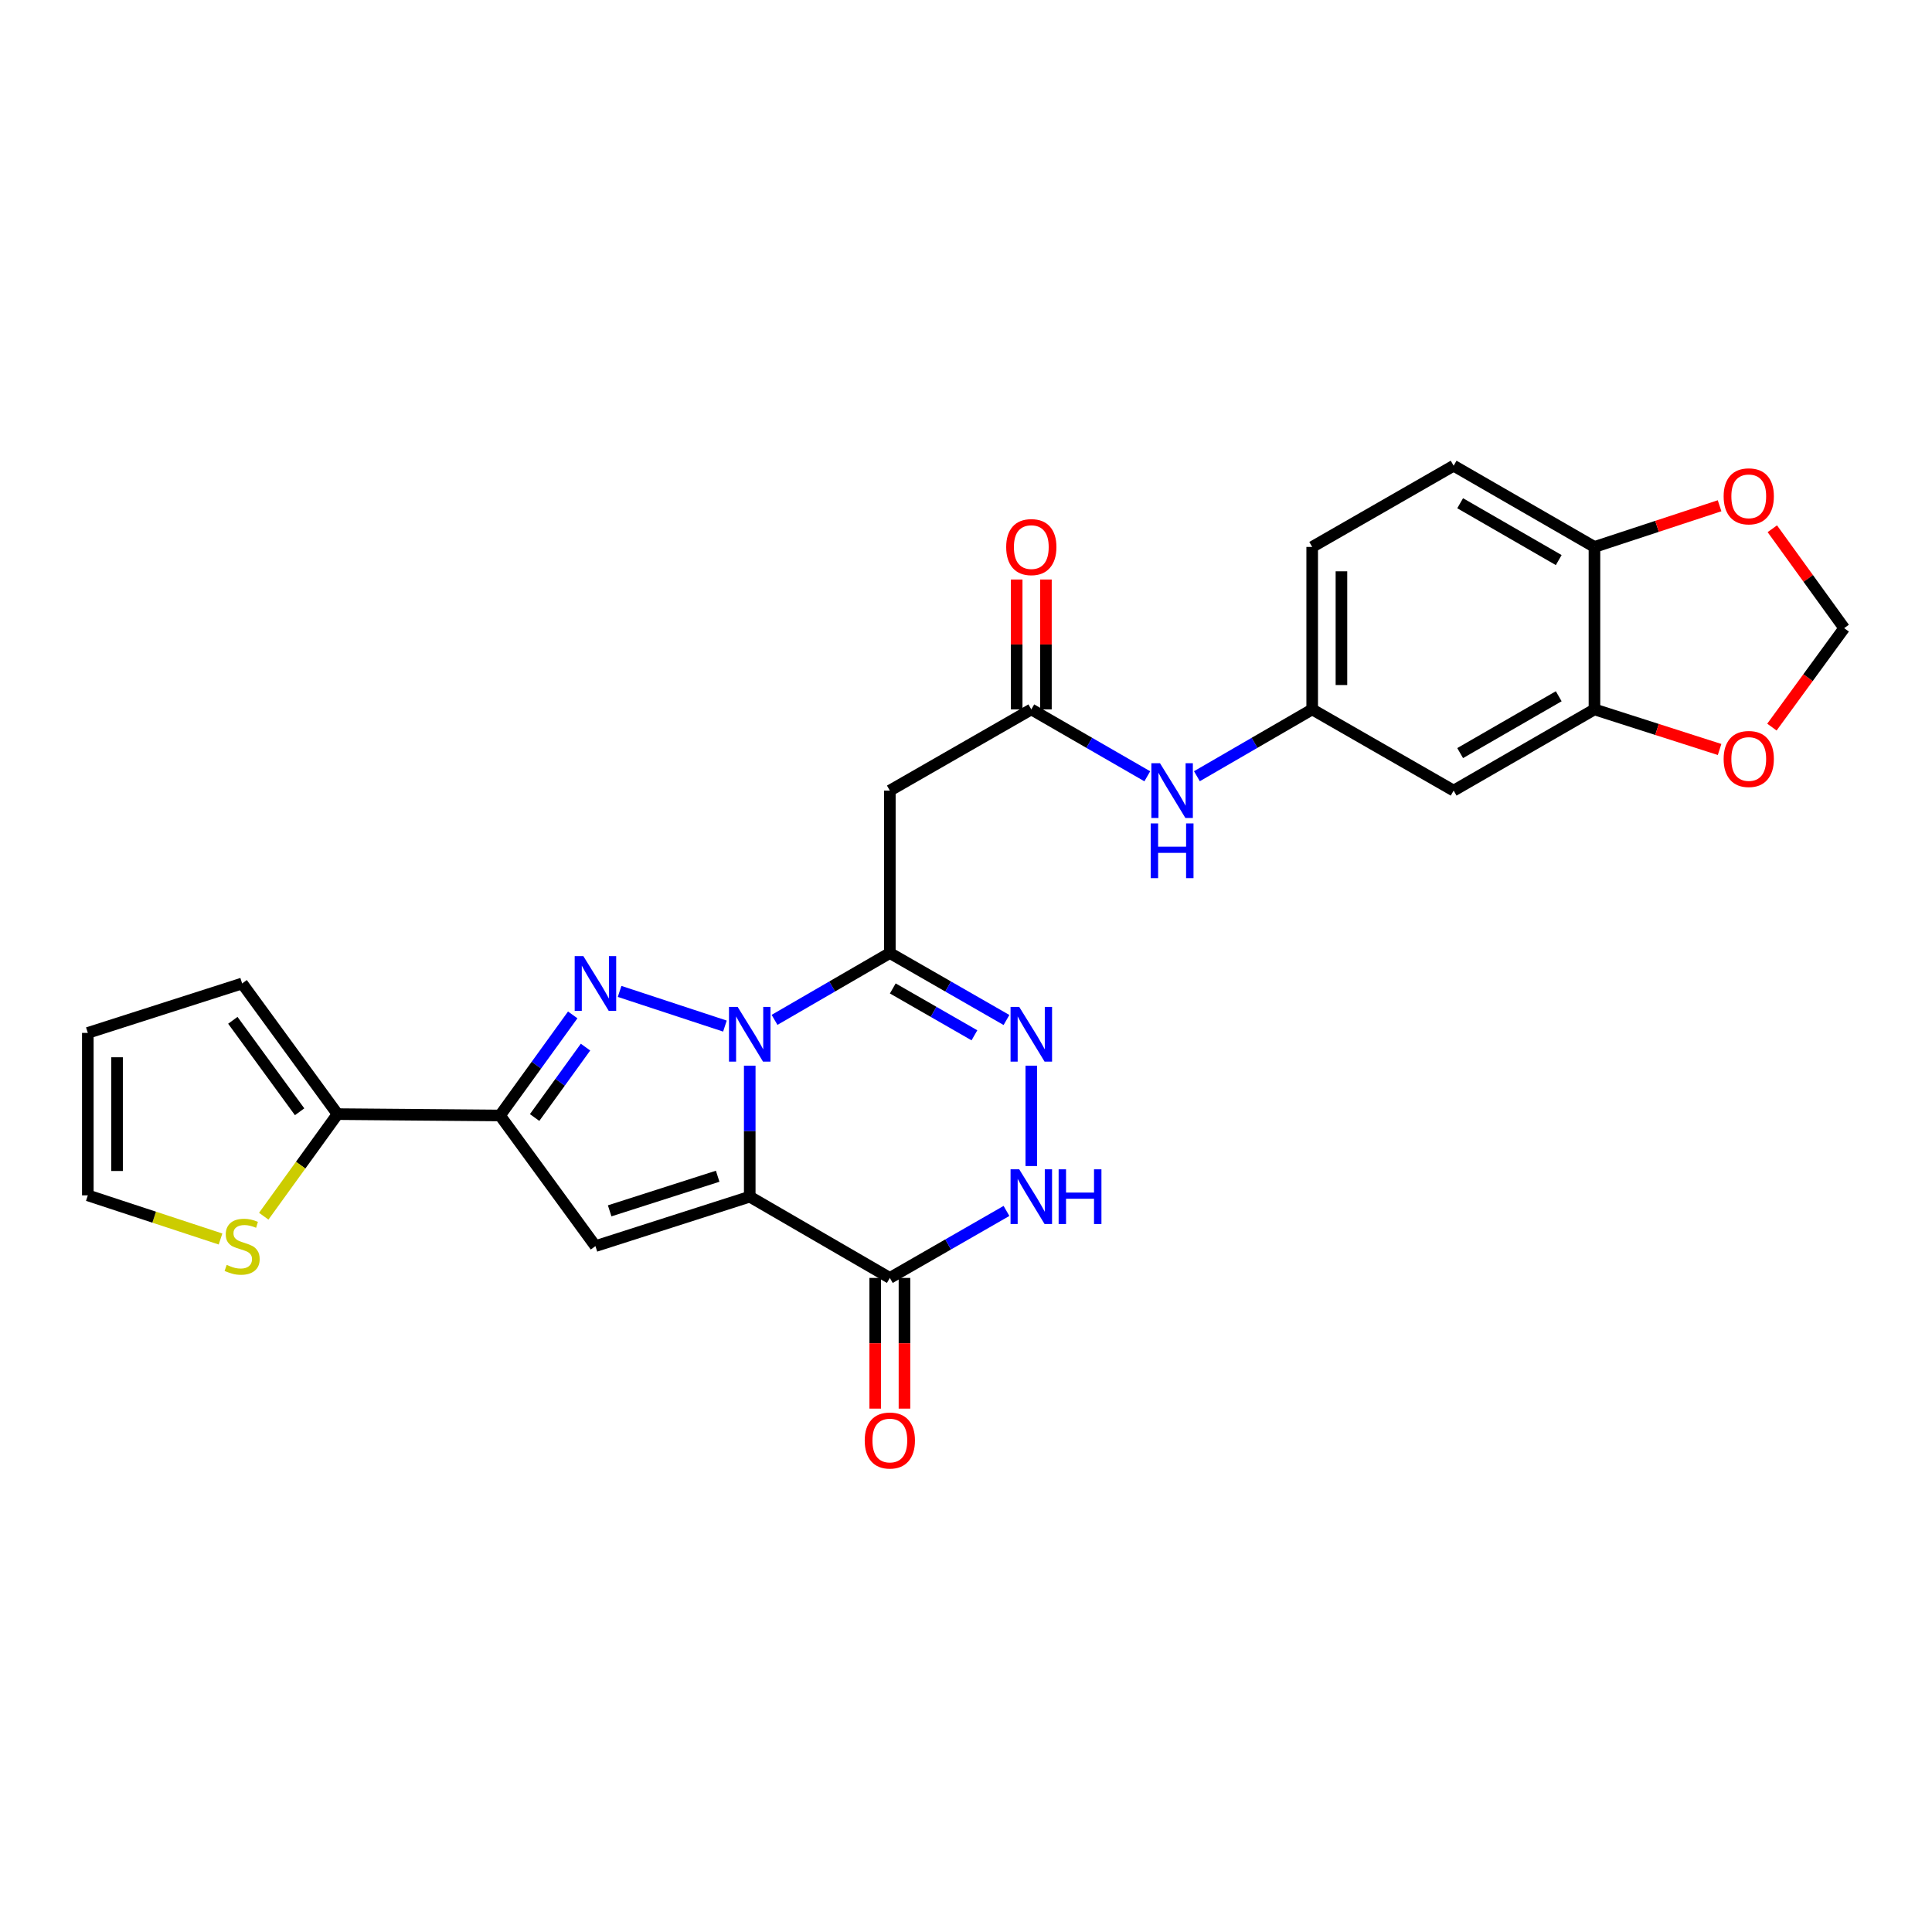 <?xml version='1.0' encoding='iso-8859-1'?>
<svg version='1.1' baseProfile='full'
              xmlns='http://www.w3.org/2000/svg'
                      xmlns:rdkit='http://www.rdkit.org/xml'
                      xmlns:xlink='http://www.w3.org/1999/xlink'
                  xml:space='preserve'
width='1000px' height='1000px' viewBox='0 0 1000 1000'>
<!-- END OF HEADER -->
<rect style='opacity:1.0;fill:#FFFFFF;stroke:none' width='1000' height='1000' x='0' y='0'> </rect>
<path class='bond-0' d='M 388.064,551.587 L 388.064,585.491' style='fill:none;fill-rule:evenodd;stroke:#0000FF;stroke-width:6px;stroke-linecap:butt;stroke-linejoin:miter;stroke-opacity:1' />
<path class='bond-0' d='M 388.064,585.491 L 388.064,619.395' style='fill:none;fill-rule:evenodd;stroke:#000000;stroke-width:6px;stroke-linecap:butt;stroke-linejoin:miter;stroke-opacity:1' />
<path class='bond-1' d='M 375.222,531.099 L 320.703,513.156' style='fill:none;fill-rule:evenodd;stroke:#0000FF;stroke-width:6px;stroke-linecap:butt;stroke-linejoin:miter;stroke-opacity:1' />
<path class='bond-2' d='M 400.9,527.885 L 430.74,510.588' style='fill:none;fill-rule:evenodd;stroke:#0000FF;stroke-width:6px;stroke-linecap:butt;stroke-linejoin:miter;stroke-opacity:1' />
<path class='bond-2' d='M 430.74,510.588 L 460.58,493.291' style='fill:none;fill-rule:evenodd;stroke:#000000;stroke-width:6px;stroke-linecap:butt;stroke-linejoin:miter;stroke-opacity:1' />
<path class='bond-3' d='M 388.064,619.395 L 308.199,644.983' style='fill:none;fill-rule:evenodd;stroke:#000000;stroke-width:6px;stroke-linecap:butt;stroke-linejoin:miter;stroke-opacity:1' />
<path class='bond-3' d='M 371.467,608.819 L 315.561,626.731' style='fill:none;fill-rule:evenodd;stroke:#000000;stroke-width:6px;stroke-linecap:butt;stroke-linejoin:miter;stroke-opacity:1' />
<path class='bond-5' d='M 388.064,619.395 L 460.58,661.455' style='fill:none;fill-rule:evenodd;stroke:#000000;stroke-width:6px;stroke-linecap:butt;stroke-linejoin:miter;stroke-opacity:1' />
<path class='bond-4' d='M 296.44,525.308 L 277.623,551.338' style='fill:none;fill-rule:evenodd;stroke:#0000FF;stroke-width:6px;stroke-linecap:butt;stroke-linejoin:miter;stroke-opacity:1' />
<path class='bond-4' d='M 277.623,551.338 L 258.807,577.369' style='fill:none;fill-rule:evenodd;stroke:#000000;stroke-width:6px;stroke-linecap:butt;stroke-linejoin:miter;stroke-opacity:1' />
<path class='bond-4' d='M 303.061,541.984 L 289.89,560.205' style='fill:none;fill-rule:evenodd;stroke:#0000FF;stroke-width:6px;stroke-linecap:butt;stroke-linejoin:miter;stroke-opacity:1' />
<path class='bond-4' d='M 289.89,560.205 L 276.718,578.427' style='fill:none;fill-rule:evenodd;stroke:#000000;stroke-width:6px;stroke-linecap:butt;stroke-linejoin:miter;stroke-opacity:1' />
<path class='bond-6' d='M 460.58,493.291 L 490.766,510.62' style='fill:none;fill-rule:evenodd;stroke:#000000;stroke-width:6px;stroke-linecap:butt;stroke-linejoin:miter;stroke-opacity:1' />
<path class='bond-6' d='M 490.766,510.62 L 520.952,527.948' style='fill:none;fill-rule:evenodd;stroke:#0000FF;stroke-width:6px;stroke-linecap:butt;stroke-linejoin:miter;stroke-opacity:1' />
<path class='bond-6' d='M 462.101,511.616 L 483.231,523.746' style='fill:none;fill-rule:evenodd;stroke:#000000;stroke-width:6px;stroke-linecap:butt;stroke-linejoin:miter;stroke-opacity:1' />
<path class='bond-6' d='M 483.231,523.746 L 504.361,535.876' style='fill:none;fill-rule:evenodd;stroke:#0000FF;stroke-width:6px;stroke-linecap:butt;stroke-linejoin:miter;stroke-opacity:1' />
<path class='bond-8' d='M 460.58,493.291 L 460.58,409.213' style='fill:none;fill-rule:evenodd;stroke:#000000;stroke-width:6px;stroke-linecap:butt;stroke-linejoin:miter;stroke-opacity:1' />
<path class='bond-27' d='M 308.199,644.983 L 258.807,577.369' style='fill:none;fill-rule:evenodd;stroke:#000000;stroke-width:6px;stroke-linecap:butt;stroke-linejoin:miter;stroke-opacity:1' />
<path class='bond-9' d='M 258.807,577.369 L 174.712,576.671' style='fill:none;fill-rule:evenodd;stroke:#000000;stroke-width:6px;stroke-linecap:butt;stroke-linejoin:miter;stroke-opacity:1' />
<path class='bond-19' d='M 453.013,661.455 L 453.013,695.279' style='fill:none;fill-rule:evenodd;stroke:#000000;stroke-width:6px;stroke-linecap:butt;stroke-linejoin:miter;stroke-opacity:1' />
<path class='bond-19' d='M 453.013,695.279 L 453.013,729.103' style='fill:none;fill-rule:evenodd;stroke:#FF0000;stroke-width:6px;stroke-linecap:butt;stroke-linejoin:miter;stroke-opacity:1' />
<path class='bond-19' d='M 468.148,661.455 L 468.148,695.279' style='fill:none;fill-rule:evenodd;stroke:#000000;stroke-width:6px;stroke-linecap:butt;stroke-linejoin:miter;stroke-opacity:1' />
<path class='bond-19' d='M 468.148,695.279 L 468.148,729.103' style='fill:none;fill-rule:evenodd;stroke:#FF0000;stroke-width:6px;stroke-linecap:butt;stroke-linejoin:miter;stroke-opacity:1' />
<path class='bond-28' d='M 460.58,661.455 L 490.766,644.116' style='fill:none;fill-rule:evenodd;stroke:#000000;stroke-width:6px;stroke-linecap:butt;stroke-linejoin:miter;stroke-opacity:1' />
<path class='bond-28' d='M 490.766,644.116 L 520.952,626.777' style='fill:none;fill-rule:evenodd;stroke:#0000FF;stroke-width:6px;stroke-linecap:butt;stroke-linejoin:miter;stroke-opacity:1' />
<path class='bond-7' d='M 533.803,551.587 L 533.803,603.54' style='fill:none;fill-rule:evenodd;stroke:#0000FF;stroke-width:6px;stroke-linecap:butt;stroke-linejoin:miter;stroke-opacity:1' />
<path class='bond-10' d='M 460.58,409.213 L 533.803,367.187' style='fill:none;fill-rule:evenodd;stroke:#000000;stroke-width:6px;stroke-linecap:butt;stroke-linejoin:miter;stroke-opacity:1' />
<path class='bond-12' d='M 174.712,576.671 L 155.614,603.089' style='fill:none;fill-rule:evenodd;stroke:#000000;stroke-width:6px;stroke-linecap:butt;stroke-linejoin:miter;stroke-opacity:1' />
<path class='bond-12' d='M 155.614,603.089 L 136.515,629.507' style='fill:none;fill-rule:evenodd;stroke:#CCCC00;stroke-width:6px;stroke-linecap:butt;stroke-linejoin:miter;stroke-opacity:1' />
<path class='bond-21' d='M 174.712,576.671 L 125.328,509.04' style='fill:none;fill-rule:evenodd;stroke:#000000;stroke-width:6px;stroke-linecap:butt;stroke-linejoin:miter;stroke-opacity:1' />
<path class='bond-21' d='M 155.081,575.452 L 120.512,528.111' style='fill:none;fill-rule:evenodd;stroke:#000000;stroke-width:6px;stroke-linecap:butt;stroke-linejoin:miter;stroke-opacity:1' />
<path class='bond-14' d='M 533.803,367.187 L 563.82,384.497' style='fill:none;fill-rule:evenodd;stroke:#000000;stroke-width:6px;stroke-linecap:butt;stroke-linejoin:miter;stroke-opacity:1' />
<path class='bond-14' d='M 563.82,384.497 L 593.837,401.807' style='fill:none;fill-rule:evenodd;stroke:#0000FF;stroke-width:6px;stroke-linecap:butt;stroke-linejoin:miter;stroke-opacity:1' />
<path class='bond-23' d='M 541.37,367.187 L 541.37,333.57' style='fill:none;fill-rule:evenodd;stroke:#000000;stroke-width:6px;stroke-linecap:butt;stroke-linejoin:miter;stroke-opacity:1' />
<path class='bond-23' d='M 541.37,333.57 L 541.37,299.954' style='fill:none;fill-rule:evenodd;stroke:#FF0000;stroke-width:6px;stroke-linecap:butt;stroke-linejoin:miter;stroke-opacity:1' />
<path class='bond-23' d='M 526.235,367.187 L 526.235,333.57' style='fill:none;fill-rule:evenodd;stroke:#000000;stroke-width:6px;stroke-linecap:butt;stroke-linejoin:miter;stroke-opacity:1' />
<path class='bond-23' d='M 526.235,333.57 L 526.235,299.954' style='fill:none;fill-rule:evenodd;stroke:#FF0000;stroke-width:6px;stroke-linecap:butt;stroke-linejoin:miter;stroke-opacity:1' />
<path class='bond-11' d='M 825.288,367.187 L 752.402,409.213' style='fill:none;fill-rule:evenodd;stroke:#000000;stroke-width:6px;stroke-linecap:butt;stroke-linejoin:miter;stroke-opacity:1' />
<path class='bond-11' d='M 806.795,360.379 L 755.774,389.797' style='fill:none;fill-rule:evenodd;stroke:#000000;stroke-width:6px;stroke-linecap:butt;stroke-linejoin:miter;stroke-opacity:1' />
<path class='bond-16' d='M 825.288,367.187 L 857.672,377.559' style='fill:none;fill-rule:evenodd;stroke:#000000;stroke-width:6px;stroke-linecap:butt;stroke-linejoin:miter;stroke-opacity:1' />
<path class='bond-16' d='M 857.672,377.559 L 890.057,387.931' style='fill:none;fill-rule:evenodd;stroke:#FF0000;stroke-width:6px;stroke-linecap:butt;stroke-linejoin:miter;stroke-opacity:1' />
<path class='bond-30' d='M 825.288,367.187 L 825.288,283.092' style='fill:none;fill-rule:evenodd;stroke:#000000;stroke-width:6px;stroke-linecap:butt;stroke-linejoin:miter;stroke-opacity:1' />
<path class='bond-22' d='M 114.146,641.305 L 79.8,630.01' style='fill:none;fill-rule:evenodd;stroke:#CCCC00;stroke-width:6px;stroke-linecap:butt;stroke-linejoin:miter;stroke-opacity:1' />
<path class='bond-22' d='M 79.8,630.01 L 45.455,618.714' style='fill:none;fill-rule:evenodd;stroke:#000000;stroke-width:6px;stroke-linecap:butt;stroke-linejoin:miter;stroke-opacity:1' />
<path class='bond-13' d='M 752.402,409.213 L 679.188,367.187' style='fill:none;fill-rule:evenodd;stroke:#000000;stroke-width:6px;stroke-linecap:butt;stroke-linejoin:miter;stroke-opacity:1' />
<path class='bond-18' d='M 619.515,401.774 L 649.352,384.48' style='fill:none;fill-rule:evenodd;stroke:#0000FF;stroke-width:6px;stroke-linecap:butt;stroke-linejoin:miter;stroke-opacity:1' />
<path class='bond-18' d='M 649.352,384.48 L 679.188,367.187' style='fill:none;fill-rule:evenodd;stroke:#000000;stroke-width:6px;stroke-linecap:butt;stroke-linejoin:miter;stroke-opacity:1' />
<path class='bond-15' d='M 825.288,283.092 L 752.402,241.057' style='fill:none;fill-rule:evenodd;stroke:#000000;stroke-width:6px;stroke-linecap:butt;stroke-linejoin:miter;stroke-opacity:1' />
<path class='bond-15' d='M 806.793,289.898 L 755.773,260.474' style='fill:none;fill-rule:evenodd;stroke:#000000;stroke-width:6px;stroke-linecap:butt;stroke-linejoin:miter;stroke-opacity:1' />
<path class='bond-17' d='M 825.288,283.092 L 857.67,272.438' style='fill:none;fill-rule:evenodd;stroke:#000000;stroke-width:6px;stroke-linecap:butt;stroke-linejoin:miter;stroke-opacity:1' />
<path class='bond-17' d='M 857.67,272.438 L 890.051,261.784' style='fill:none;fill-rule:evenodd;stroke:#FF0000;stroke-width:6px;stroke-linecap:butt;stroke-linejoin:miter;stroke-opacity:1' />
<path class='bond-20' d='M 917.139,376.352 L 935.842,350.739' style='fill:none;fill-rule:evenodd;stroke:#FF0000;stroke-width:6px;stroke-linecap:butt;stroke-linejoin:miter;stroke-opacity:1' />
<path class='bond-20' d='M 935.842,350.739 L 954.545,325.127' style='fill:none;fill-rule:evenodd;stroke:#000000;stroke-width:6px;stroke-linecap:butt;stroke-linejoin:miter;stroke-opacity:1' />
<path class='bond-31' d='M 917.349,273.682 L 935.947,299.405' style='fill:none;fill-rule:evenodd;stroke:#FF0000;stroke-width:6px;stroke-linecap:butt;stroke-linejoin:miter;stroke-opacity:1' />
<path class='bond-31' d='M 935.947,299.405 L 954.545,325.127' style='fill:none;fill-rule:evenodd;stroke:#000000;stroke-width:6px;stroke-linecap:butt;stroke-linejoin:miter;stroke-opacity:1' />
<path class='bond-26' d='M 679.188,367.187 L 679.188,283.092' style='fill:none;fill-rule:evenodd;stroke:#000000;stroke-width:6px;stroke-linecap:butt;stroke-linejoin:miter;stroke-opacity:1' />
<path class='bond-26' d='M 694.324,354.572 L 694.324,295.706' style='fill:none;fill-rule:evenodd;stroke:#000000;stroke-width:6px;stroke-linecap:butt;stroke-linejoin:miter;stroke-opacity:1' />
<path class='bond-24' d='M 125.328,509.04 L 45.455,534.628' style='fill:none;fill-rule:evenodd;stroke:#000000;stroke-width:6px;stroke-linecap:butt;stroke-linejoin:miter;stroke-opacity:1' />
<path class='bond-29' d='M 45.455,618.714 L 45.455,534.628' style='fill:none;fill-rule:evenodd;stroke:#000000;stroke-width:6px;stroke-linecap:butt;stroke-linejoin:miter;stroke-opacity:1' />
<path class='bond-29' d='M 60.59,606.101 L 60.59,547.241' style='fill:none;fill-rule:evenodd;stroke:#000000;stroke-width:6px;stroke-linecap:butt;stroke-linejoin:miter;stroke-opacity:1' />
<path class='bond-25' d='M 752.402,241.057 L 679.188,283.092' style='fill:none;fill-rule:evenodd;stroke:#000000;stroke-width:6px;stroke-linecap:butt;stroke-linejoin:miter;stroke-opacity:1' />
<path  class='atom-0' d='M 381.804 521.166
L 391.084 536.166
Q 392.004 537.646, 393.484 540.326
Q 394.964 543.006, 395.044 543.166
L 395.044 521.166
L 398.804 521.166
L 398.804 549.486
L 394.924 549.486
L 384.964 533.086
Q 383.804 531.166, 382.564 528.966
Q 381.364 526.766, 381.004 526.086
L 381.004 549.486
L 377.324 549.486
L 377.324 521.166
L 381.804 521.166
' fill='#0000FF'/>
<path  class='atom-2' d='M 301.939 494.88
L 311.219 509.88
Q 312.139 511.36, 313.619 514.04
Q 315.099 516.72, 315.179 516.88
L 315.179 494.88
L 318.939 494.88
L 318.939 523.2
L 315.059 523.2
L 305.099 506.8
Q 303.939 504.88, 302.699 502.68
Q 301.499 500.48, 301.139 499.8
L 301.139 523.2
L 297.459 523.2
L 297.459 494.88
L 301.939 494.88
' fill='#0000FF'/>
<path  class='atom-7' d='M 527.543 521.166
L 536.823 536.166
Q 537.743 537.646, 539.223 540.326
Q 540.703 543.006, 540.783 543.166
L 540.783 521.166
L 544.543 521.166
L 544.543 549.486
L 540.663 549.486
L 530.703 533.086
Q 529.543 531.166, 528.303 528.966
Q 527.103 526.766, 526.743 526.086
L 526.743 549.486
L 523.063 549.486
L 523.063 521.166
L 527.543 521.166
' fill='#0000FF'/>
<path  class='atom-8' d='M 527.543 605.235
L 536.823 620.235
Q 537.743 621.715, 539.223 624.395
Q 540.703 627.075, 540.783 627.235
L 540.783 605.235
L 544.543 605.235
L 544.543 633.555
L 540.663 633.555
L 530.703 617.155
Q 529.543 615.235, 528.303 613.035
Q 527.103 610.835, 526.743 610.155
L 526.743 633.555
L 523.063 633.555
L 523.063 605.235
L 527.543 605.235
' fill='#0000FF'/>
<path  class='atom-8' d='M 547.943 605.235
L 551.783 605.235
L 551.783 617.275
L 566.263 617.275
L 566.263 605.235
L 570.103 605.235
L 570.103 633.555
L 566.263 633.555
L 566.263 620.475
L 551.783 620.475
L 551.783 633.555
L 547.943 633.555
L 547.943 605.235
' fill='#0000FF'/>
<path  class='atom-13' d='M 117.328 654.703
Q 117.648 654.823, 118.968 655.383
Q 120.288 655.943, 121.728 656.303
Q 123.208 656.623, 124.648 656.623
Q 127.328 656.623, 128.888 655.343
Q 130.448 654.023, 130.448 651.743
Q 130.448 650.183, 129.648 649.223
Q 128.888 648.263, 127.688 647.743
Q 126.488 647.223, 124.488 646.623
Q 121.968 645.863, 120.448 645.143
Q 118.968 644.423, 117.888 642.903
Q 116.848 641.383, 116.848 638.823
Q 116.848 635.263, 119.248 633.063
Q 121.688 630.863, 126.488 630.863
Q 129.768 630.863, 133.488 632.423
L 132.568 635.503
Q 129.168 634.103, 126.608 634.103
Q 123.848 634.103, 122.328 635.263
Q 120.808 636.383, 120.848 638.343
Q 120.848 639.863, 121.608 640.783
Q 122.408 641.703, 123.528 642.223
Q 124.688 642.743, 126.608 643.343
Q 129.168 644.143, 130.688 644.943
Q 132.208 645.743, 133.288 647.383
Q 134.408 648.983, 134.408 651.743
Q 134.408 655.663, 131.768 657.783
Q 129.168 659.863, 124.808 659.863
Q 122.288 659.863, 120.368 659.303
Q 118.488 658.783, 116.248 657.863
L 117.328 654.703
' fill='#CCCC00'/>
<path  class='atom-15' d='M 600.42 395.053
L 609.7 410.053
Q 610.62 411.533, 612.1 414.213
Q 613.58 416.893, 613.66 417.053
L 613.66 395.053
L 617.42 395.053
L 617.42 423.373
L 613.54 423.373
L 603.58 406.973
Q 602.42 405.053, 601.18 402.853
Q 599.98 400.653, 599.62 399.973
L 599.62 423.373
L 595.94 423.373
L 595.94 395.053
L 600.42 395.053
' fill='#0000FF'/>
<path  class='atom-15' d='M 595.6 426.205
L 599.44 426.205
L 599.44 438.245
L 613.92 438.245
L 613.92 426.205
L 617.76 426.205
L 617.76 454.525
L 613.92 454.525
L 613.92 441.445
L 599.44 441.445
L 599.44 454.525
L 595.6 454.525
L 595.6 426.205
' fill='#0000FF'/>
<path  class='atom-17' d='M 892.153 392.846
Q 892.153 386.046, 895.513 382.246
Q 898.873 378.446, 905.153 378.446
Q 911.433 378.446, 914.793 382.246
Q 918.153 386.046, 918.153 392.846
Q 918.153 399.726, 914.753 403.646
Q 911.353 407.526, 905.153 407.526
Q 898.913 407.526, 895.513 403.646
Q 892.153 399.766, 892.153 392.846
M 905.153 404.326
Q 909.473 404.326, 911.793 401.446
Q 914.153 398.526, 914.153 392.846
Q 914.153 387.286, 911.793 384.486
Q 909.473 381.646, 905.153 381.646
Q 900.833 381.646, 898.473 384.446
Q 896.153 387.246, 896.153 392.846
Q 896.153 398.566, 898.473 401.446
Q 900.833 404.326, 905.153 404.326
' fill='#FF0000'/>
<path  class='atom-18' d='M 892.153 256.895
Q 892.153 250.095, 895.513 246.295
Q 898.873 242.495, 905.153 242.495
Q 911.433 242.495, 914.793 246.295
Q 918.153 250.095, 918.153 256.895
Q 918.153 263.775, 914.753 267.695
Q 911.353 271.575, 905.153 271.575
Q 898.913 271.575, 895.513 267.695
Q 892.153 263.815, 892.153 256.895
M 905.153 268.375
Q 909.473 268.375, 911.793 265.495
Q 914.153 262.575, 914.153 256.895
Q 914.153 251.335, 911.793 248.535
Q 909.473 245.695, 905.153 245.695
Q 900.833 245.695, 898.473 248.495
Q 896.153 251.295, 896.153 256.895
Q 896.153 262.615, 898.473 265.495
Q 900.833 268.375, 905.153 268.375
' fill='#FF0000'/>
<path  class='atom-20' d='M 447.58 745.605
Q 447.58 738.805, 450.94 735.005
Q 454.3 731.205, 460.58 731.205
Q 466.86 731.205, 470.22 735.005
Q 473.58 738.805, 473.58 745.605
Q 473.58 752.485, 470.18 756.405
Q 466.78 760.285, 460.58 760.285
Q 454.34 760.285, 450.94 756.405
Q 447.58 752.525, 447.58 745.605
M 460.58 757.085
Q 464.9 757.085, 467.22 754.205
Q 469.58 751.285, 469.58 745.605
Q 469.58 740.045, 467.22 737.245
Q 464.9 734.405, 460.58 734.405
Q 456.26 734.405, 453.9 737.205
Q 451.58 740.005, 451.58 745.605
Q 451.58 751.325, 453.9 754.205
Q 456.26 757.085, 460.58 757.085
' fill='#FF0000'/>
<path  class='atom-24' d='M 520.803 283.172
Q 520.803 276.372, 524.163 272.572
Q 527.523 268.772, 533.803 268.772
Q 540.083 268.772, 543.443 272.572
Q 546.803 276.372, 546.803 283.172
Q 546.803 290.052, 543.403 293.972
Q 540.003 297.852, 533.803 297.852
Q 527.563 297.852, 524.163 293.972
Q 520.803 290.092, 520.803 283.172
M 533.803 294.652
Q 538.123 294.652, 540.443 291.772
Q 542.803 288.852, 542.803 283.172
Q 542.803 277.612, 540.443 274.812
Q 538.123 271.972, 533.803 271.972
Q 529.483 271.972, 527.123 274.772
Q 524.803 277.572, 524.803 283.172
Q 524.803 288.892, 527.123 291.772
Q 529.483 294.652, 533.803 294.652
' fill='#FF0000'/>
</svg>
